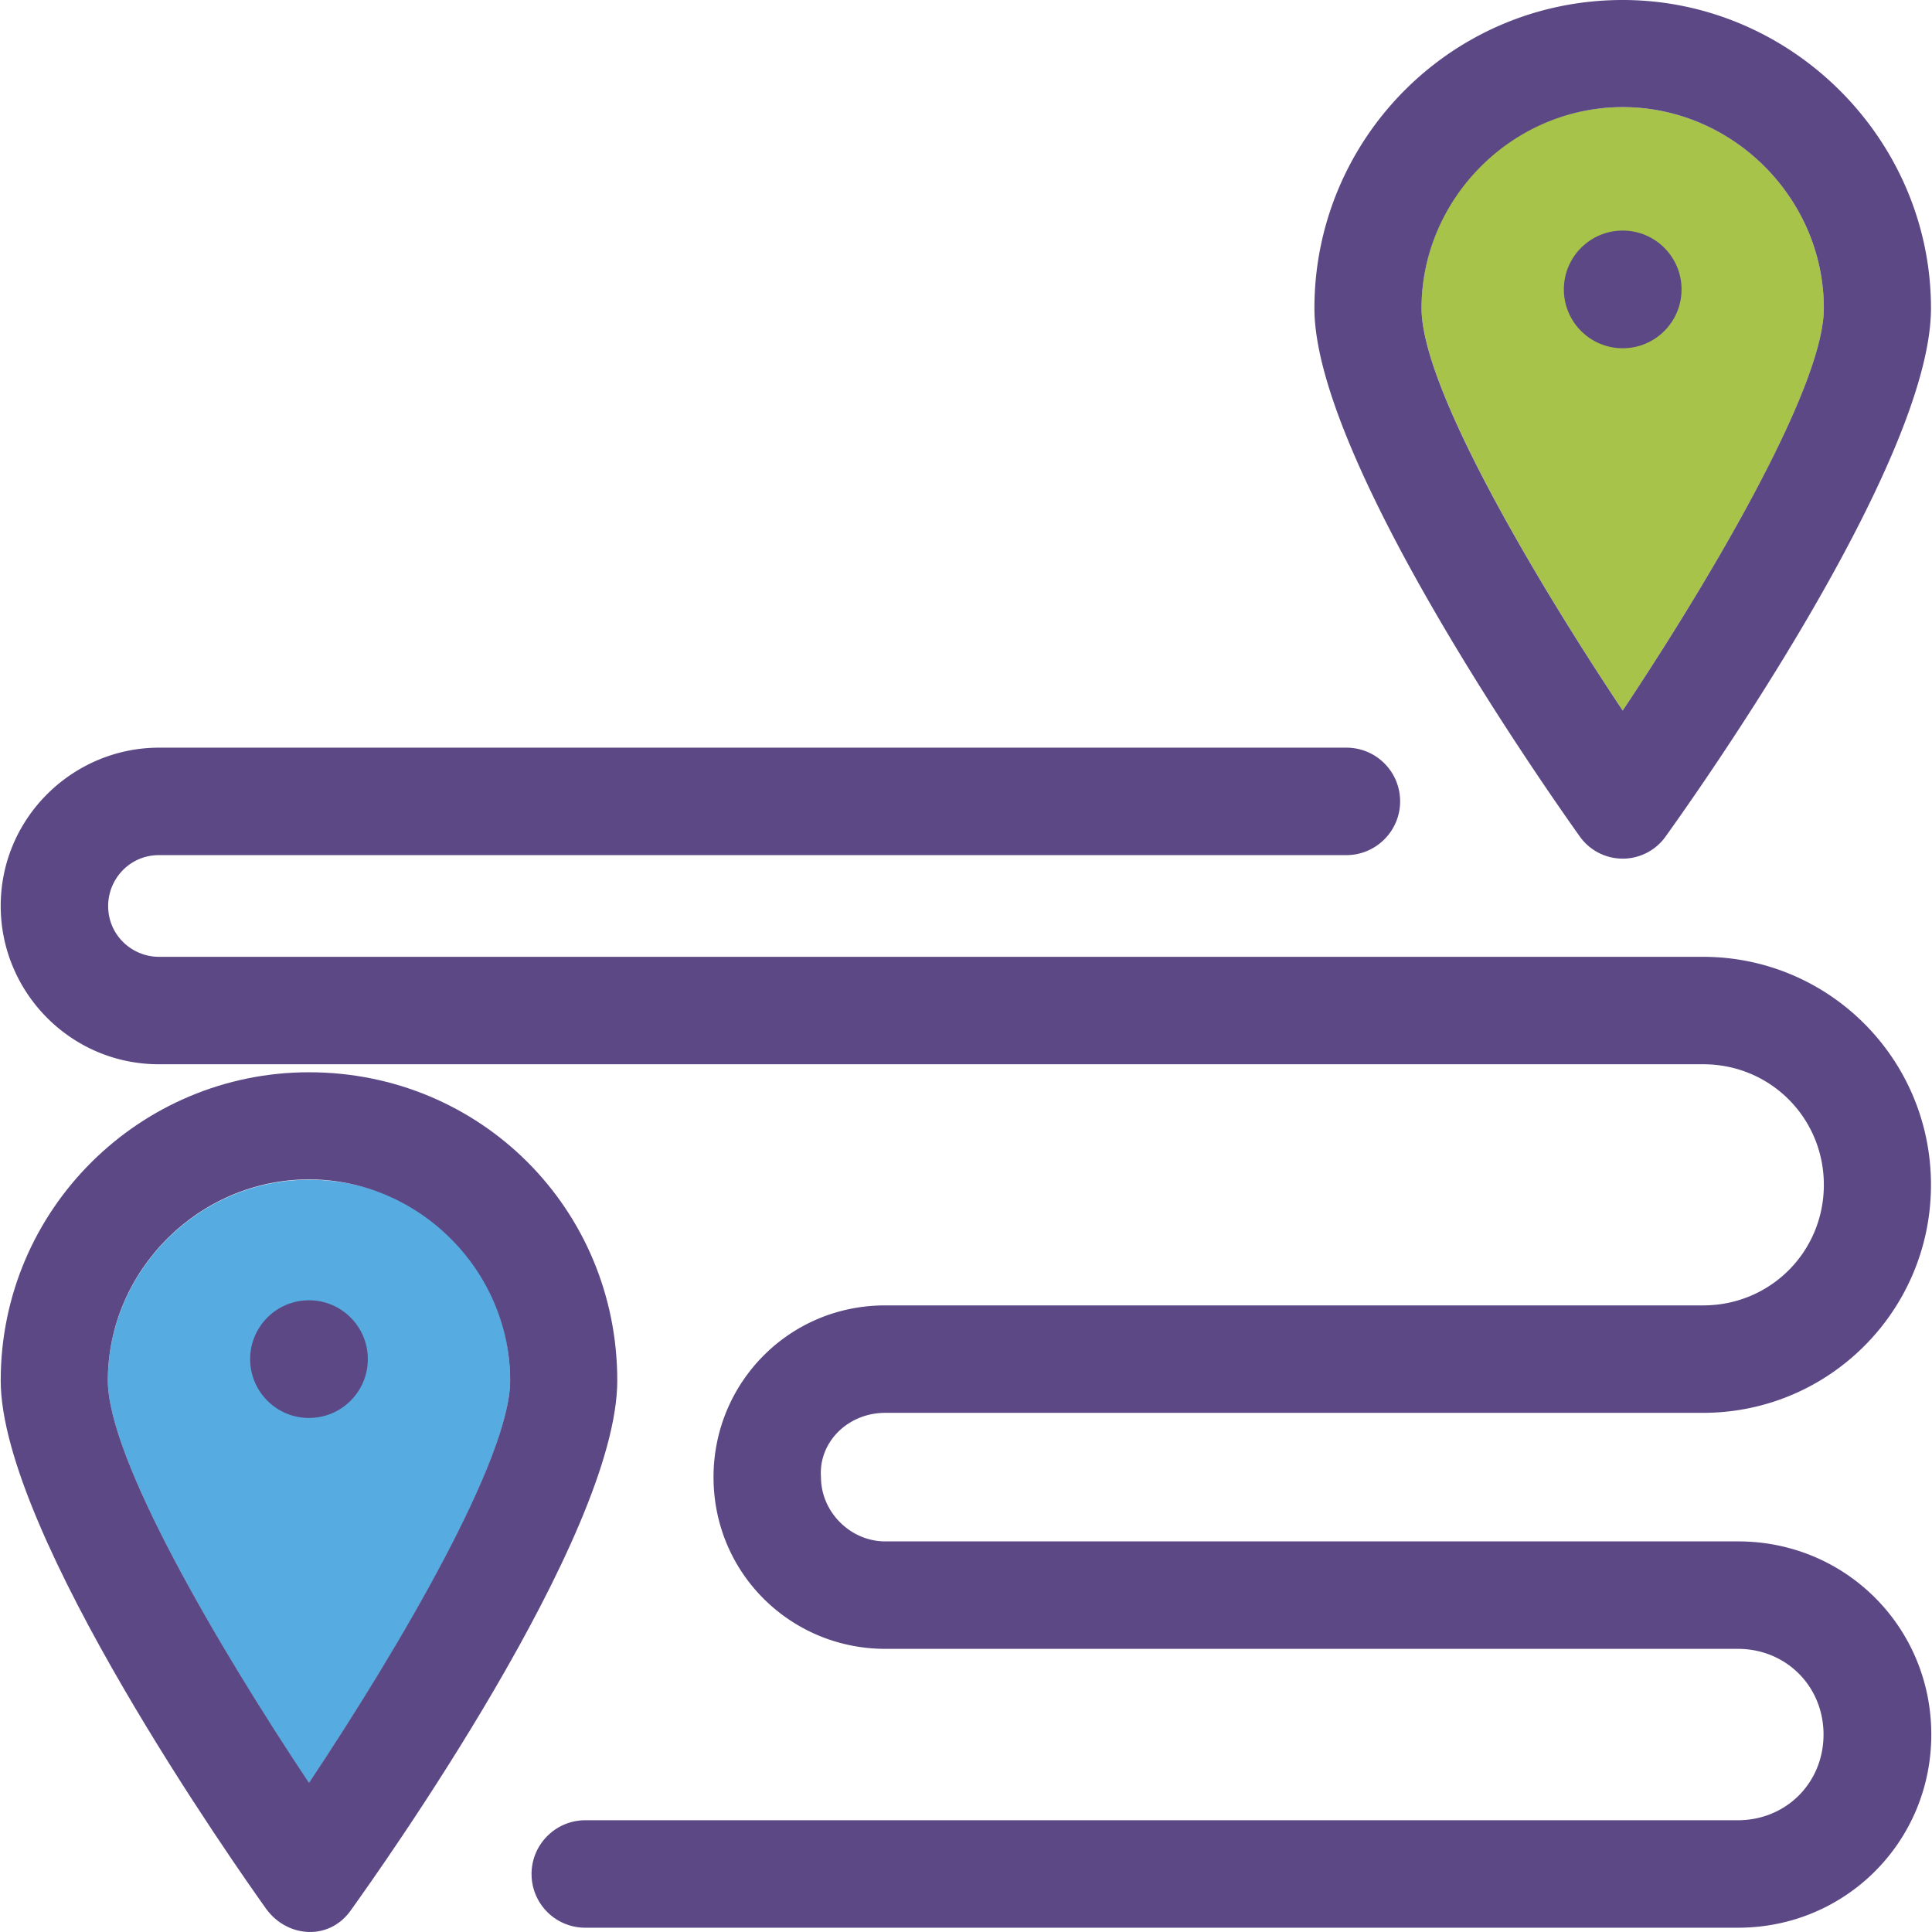 <svg xmlns="http://www.w3.org/2000/svg" version="1.1" xmlns:xlink="http://www.w3.org/1999/xlink" xmlns:svgjs="http://svgjs.com/svgjs" width="512" height="512" x="0" y="0" viewBox="0 0 390.556 390.556" style="enable-background:new 0 0 512 512" xml:space="preserve" class=""><g><path d="M287.367 62.319c0 15.709 22.238 53.657 40.663 81.325 18.424-27.669 40.663-65.552 40.663-81.325 0-22.238-18.424-40.663-40.663-40.663-22.756.001-40.663 18.425-40.663 40.663z" style="" fill="#a7c349" data-original="#56ace0" class=""></path><path d="M328.03 0c-34.715 0-62.319 28.186-62.319 62.319 0 30.901 48.226 99.168 53.657 106.796a10.642 10.642 0 0 0 17.325 0c5.43-7.564 53.657-75.313 53.657-106.796C390.349 28.186 362.163 0 328.03 0zm40.662 62.319c0 15.709-22.238 53.657-40.663 81.325-18.424-27.669-40.663-65.552-40.663-81.325 0-22.238 18.424-40.663 40.663-40.663 22.239.001 40.663 18.425 40.663 40.663z" style="" fill="#5b4885" data-original="#194f82" class=""></path><circle cx="328.03" cy="58.505" r="11.895" style="" fill="#5b4885" data-original="#194f82" class=""></circle><path d="M62.462 238.481c-22.238 0-40.663 18.424-40.663 40.663 0 15.709 22.238 53.657 40.663 81.325 18.424-27.669 40.663-65.552 40.663-81.325 0-22.821-17.908-40.663-40.663-40.663z" style="" fill="#56ace0" data-original="#ffc10d" class=""></path><path d="M62.462 216.76c-34.133 0-62.319 27.669-62.319 62.319 0 30.901 48.226 99.168 53.657 106.796 4.331 5.947 12.994 6.529 17.325 0 5.43-7.564 53.657-75.313 53.657-106.796-.001-34.651-27.605-62.319-62.32-62.319zm-40.663 62.319c0-22.238 18.424-40.663 40.663-40.663s40.663 18.424 40.663 40.663c0 15.709-22.238 53.657-40.663 81.325-18.424-27.669-40.663-65.551-40.663-81.325z" style="" fill="#5b4885" data-original="#194f82" class=""></path><circle cx="62.462" cy="274.747" r="11.895" style="" fill="#5b4885" data-original="#194f82" class=""></circle><path d="M178.955 285.608h165.301c25.471 0 46.093-20.622 46.093-46.093s-20.622-46.093-46.093-46.093H32.143c-5.43 0-10.279-4.331-10.279-10.279 0-5.43 4.331-10.279 10.279-10.279h240.032c5.947 0 10.861-4.848 10.861-10.861s-4.848-10.861-10.861-10.861H32.143c-17.325 0-32 14.093-32 32 0 17.39 14.093 32 32 32H344.32c13.576 0 24.372 10.861 24.372 24.372 0 13.576-10.861 24.372-24.372 24.372H178.955c-19.523 0-34.715 15.709-34.715 34.715 0 19.523 15.709 34.715 34.715 34.715h172.348c9.762 0 17.325 7.564 17.325 17.325s-7.564 17.325-17.325 17.325H118.316c-5.947 0-10.861 4.849-10.861 10.861a10.843 10.843 0 0 0 10.861 10.861h233.051c21.657 0 39.046-17.325 39.046-39.047 0-21.721-17.325-39.046-39.046-39.046H178.955c-7.046 0-12.994-5.947-12.994-12.994-.517-7.045 5.43-12.993 12.994-12.993z" style="" fill="#5b4885" data-original="#194f82" class=""></path></g></svg>